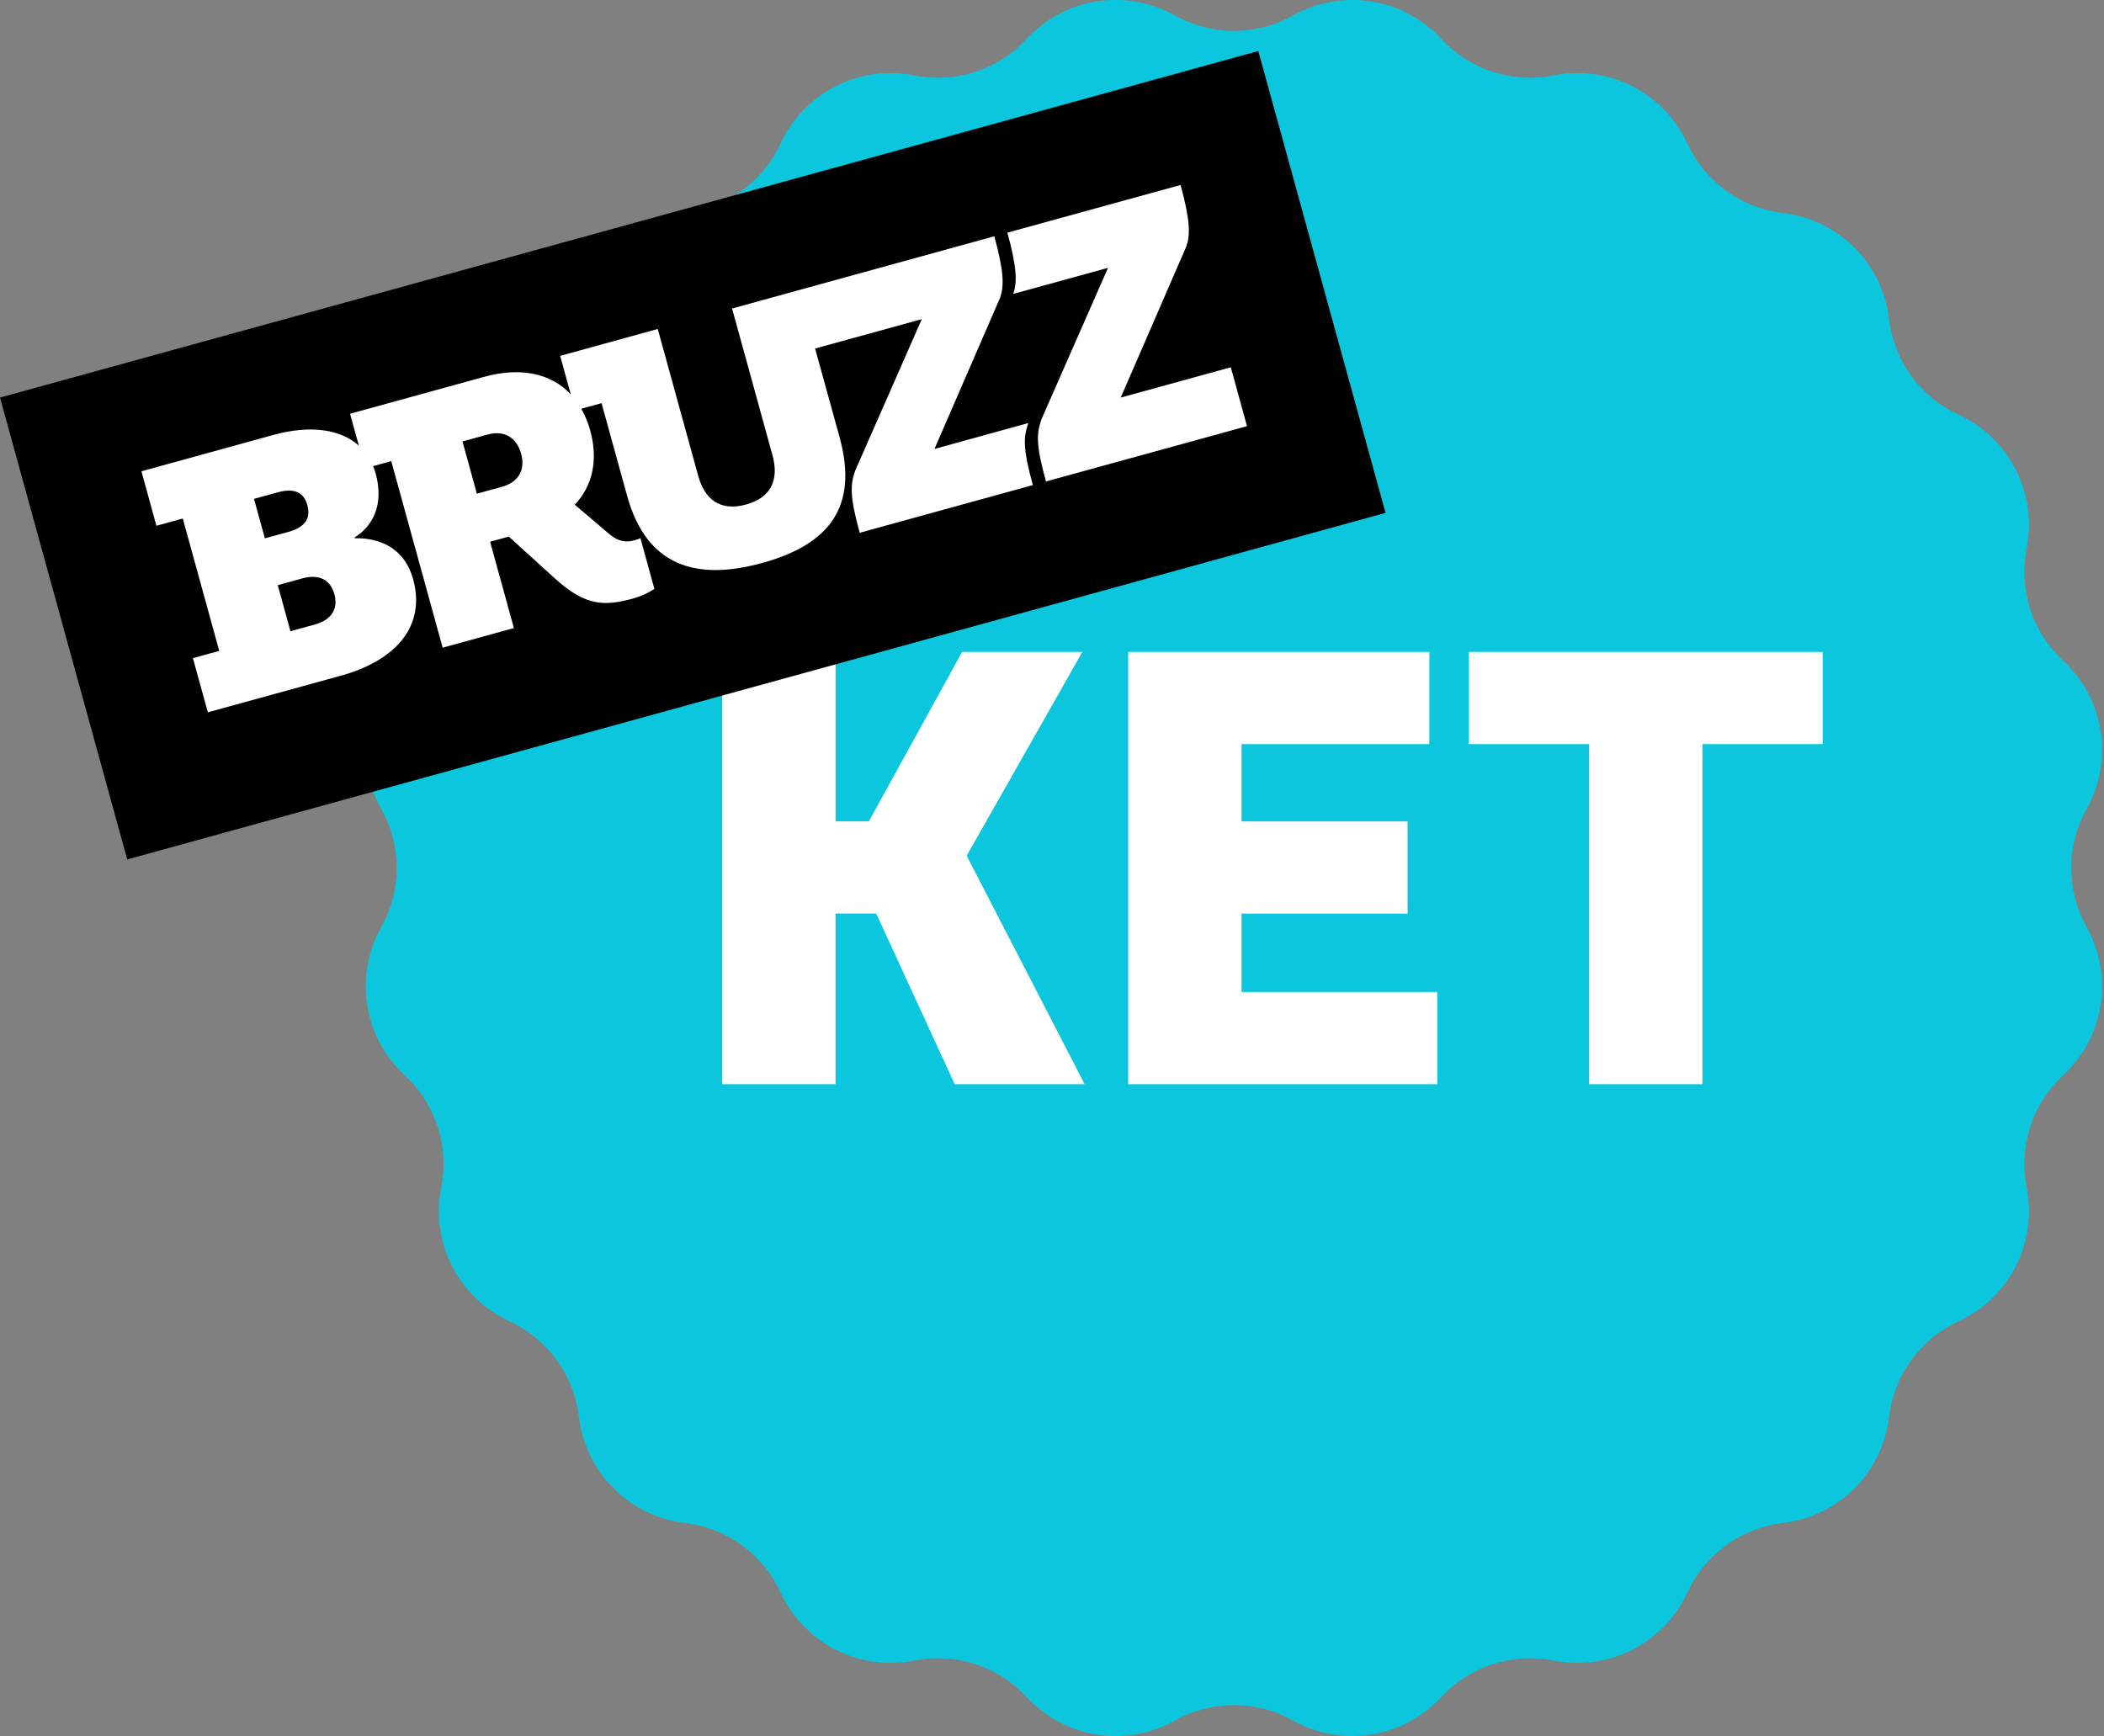 <svg xmlns="http://www.w3.org/2000/svg" width="103" height="85" viewBox="0 0 103 85" fill="none">
<rect x="0" y="0" width="103" height="85" fill="#808080" stroke="none"/>
<g clip-path="url(#clip0_9_186)">
<path d="M92.475 15.621C92.595 16.628 92.97 17.587 93.566 18.407C94.163 19.227 94.959 19.88 95.88 20.304C97.09 20.861 98.077 21.809 98.681 22.995C99.285 24.182 99.472 25.537 99.212 26.843C99.013 27.838 99.074 28.867 99.387 29.832C99.701 30.796 100.257 31.664 101.002 32.352C101.98 33.256 102.625 34.462 102.833 35.778C103.042 37.093 102.801 38.439 102.15 39.601C101.654 40.486 101.394 41.483 101.394 42.497C101.394 43.512 101.654 44.509 102.15 45.394C102.801 46.555 103.042 47.902 102.834 49.217C102.626 50.532 101.981 51.739 101.002 52.642C100.257 53.33 99.701 54.198 99.387 55.163C99.074 56.127 99.013 57.156 99.212 58.151C99.472 59.457 99.285 60.812 98.681 61.999C98.077 63.185 97.09 64.133 95.88 64.69C94.959 65.114 94.162 65.768 93.566 66.589C92.97 67.409 92.594 68.369 92.475 69.377C92.32 70.699 91.723 71.93 90.782 72.872C89.84 73.814 88.609 74.41 87.286 74.566C86.279 74.685 85.319 75.06 84.498 75.656C83.678 76.253 83.024 77.05 82.6 77.971C82.043 79.18 81.095 80.167 79.908 80.771C78.722 81.376 77.366 81.563 76.061 81.302C75.066 81.104 74.037 81.164 73.072 81.478C72.107 81.791 71.239 82.347 70.551 83.093C69.648 84.071 68.442 84.716 67.127 84.924C65.812 85.133 64.465 84.892 63.303 84.24C62.419 83.745 61.421 83.484 60.407 83.484C59.393 83.484 58.395 83.745 57.51 84.24C56.349 84.891 55.002 85.132 53.687 84.924C52.372 84.716 51.166 84.07 50.262 83.093C49.574 82.347 48.706 81.791 47.741 81.478C46.777 81.164 45.748 81.104 44.753 81.302C43.447 81.563 42.092 81.376 40.905 80.771C39.719 80.167 38.771 79.18 38.214 77.971C37.79 77.05 37.137 76.253 36.317 75.657C35.497 75.061 34.537 74.685 33.53 74.566C32.208 74.41 30.977 73.814 30.035 72.872C29.093 71.93 28.497 70.699 28.341 69.377C28.222 68.369 27.847 67.409 27.25 66.589C26.654 65.768 25.857 65.114 24.936 64.69C23.726 64.134 22.739 63.187 22.133 62.001C21.528 60.815 21.34 59.46 21.599 58.154C21.798 57.159 21.738 56.13 21.424 55.165C21.111 54.2 20.555 53.333 19.809 52.644C18.831 51.741 18.186 50.535 17.978 49.22C17.769 47.905 18.01 46.558 18.662 45.397C19.158 44.512 19.419 43.514 19.419 42.5C19.419 41.486 19.158 40.488 18.662 39.603C18.01 38.442 17.769 37.095 17.978 35.78C18.186 34.465 18.832 33.258 19.81 32.355C20.555 31.667 21.111 30.799 21.424 29.834C21.738 28.869 21.798 27.84 21.599 26.846C21.339 25.54 21.526 24.184 22.13 22.998C22.735 21.812 23.722 20.864 24.931 20.307C25.852 19.883 26.649 19.23 27.245 18.41C27.841 17.59 28.217 16.63 28.336 15.623C28.492 14.301 29.089 13.07 30.03 12.128C30.972 11.187 32.203 10.59 33.526 10.434C34.532 10.315 35.492 9.939 36.312 9.343C37.132 8.747 37.785 7.95 38.209 7.029C38.765 5.818 39.714 4.829 40.901 4.224C42.089 3.618 43.446 3.431 44.753 3.693C45.747 3.891 46.776 3.831 47.741 3.517C48.706 3.204 49.574 2.648 50.262 1.903C51.165 0.924 52.372 0.279 53.687 0.07C55.002 -0.138 56.349 0.103 57.51 0.754C58.395 1.25 59.393 1.511 60.407 1.511C61.421 1.511 62.419 1.25 63.303 0.754C64.465 0.103 65.812 -0.138 67.127 0.07C68.442 0.278 69.648 0.924 70.551 1.902C71.239 2.647 72.107 3.203 73.072 3.517C74.037 3.831 75.066 3.891 76.061 3.693C77.367 3.432 78.722 3.619 79.908 4.223C81.095 4.828 82.043 5.815 82.6 7.024C83.024 7.946 83.678 8.743 84.498 9.339C85.319 9.935 86.279 10.31 87.286 10.429C88.609 10.585 89.841 11.182 90.782 12.124C91.724 13.066 92.32 14.298 92.475 15.621Z" fill="#0CC6DE"/>
<path d="M40.906 40.215H42.532L47.1 31.919H52.985L47.323 41.897L53.097 53.081H46.736L42.896 44.728H40.904V53.081H35.356V31.919H40.906V40.215ZM70.365 53.082H55.228V31.919H69.972V36.432H60.778V40.217H68.907V44.73H60.778V48.569H70.365V53.082ZM89.228 36.432H83.341V53.082H77.792V36.431H71.905V31.919H89.228V36.432Z" fill="white"/>
<path d="M61.599 2.498L0 19.465L6.229 42.078L67.828 25.11L61.599 2.498Z" fill="black"/>
<path d="M61.046 20.866L60.253 17.983L54.864 19.466L58.081 12.056C58.267 11.506 58.278 10.818 57.793 9.057L49.316 11.391C49.801 13.152 49.79 13.84 49.604 14.39L54.242 13.114L50.981 20.535C50.749 21.208 50.699 21.741 51.204 23.573L61.046 20.866ZM45.746 21.981L48.964 14.567C49.15 14.018 49.161 13.329 48.676 11.568L35.838 15.105L37.816 22.287C38.134 23.443 37.794 24.352 36.524 24.702C35.253 25.052 34.496 24.445 34.178 23.289L32.2 16.107L27.423 17.423L27.942 19.307C26.996 18.301 25.526 17.947 23.705 18.449L17.137 20.258L17.568 21.819C16.682 21.025 15.222 20.787 13.369 21.298L6.925 23.075L7.656 25.742L8.948 25.387L10.733 31.867L9.444 32.223L10.175 34.875L16.675 33.086C19.366 32.346 20.861 30.67 20.224 28.357C19.827 26.917 18.707 26.329 17.368 26.352L17.357 26.313C18.213 25.792 18.822 24.748 18.389 23.175C18.355 23.055 18.315 22.937 18.267 22.821L19.154 22.577L21.67 31.711L25.157 30.75L23.993 26.524L24.908 26.272L27.165 28.321C28.69 29.716 29.641 29.679 31.041 29.29C31.393 29.189 31.729 29.035 32.036 28.833L31.352 26.351C31.25 26.395 31.143 26.431 31.035 26.458C30.675 26.557 30.303 26.538 29.856 26.172L28.139 24.711C29.022 23.773 29.287 22.5 28.893 21.075C28.792 20.704 28.645 20.347 28.456 20.012L29.448 19.739L30.698 24.269C31.647 27.717 34.073 28.456 37.313 27.563C40.554 26.671 42.051 24.852 41.1 21.403L39.903 17.064L45.125 15.626L41.864 23.048C41.633 23.72 41.582 24.253 42.087 26.085L50.563 23.75C50.058 21.92 50.108 21.385 50.34 20.713L45.746 21.981ZM15.045 24.727C15.217 25.352 14.975 25.803 14.104 26.046L12.967 26.357L12.434 24.424L13.591 24.106C14.424 23.876 14.878 24.118 15.044 24.725M16.369 29.09C16.573 29.828 16.207 30.357 15.413 30.576L14.219 30.905L13.598 28.65L14.792 28.321C15.587 28.102 16.166 28.35 16.369 29.09ZM25.512 22.212C25.71 22.933 25.451 23.592 24.574 23.834L23.345 24.172L22.641 21.614L23.869 21.276C24.766 21.027 25.319 21.512 25.512 22.212Z" fill="white"/>
</g>
<defs>
<clipPath id="clip0_9_186">
<rect width="102.907" height="85" fill="white"/>
</clipPath>
</defs>
</svg>
